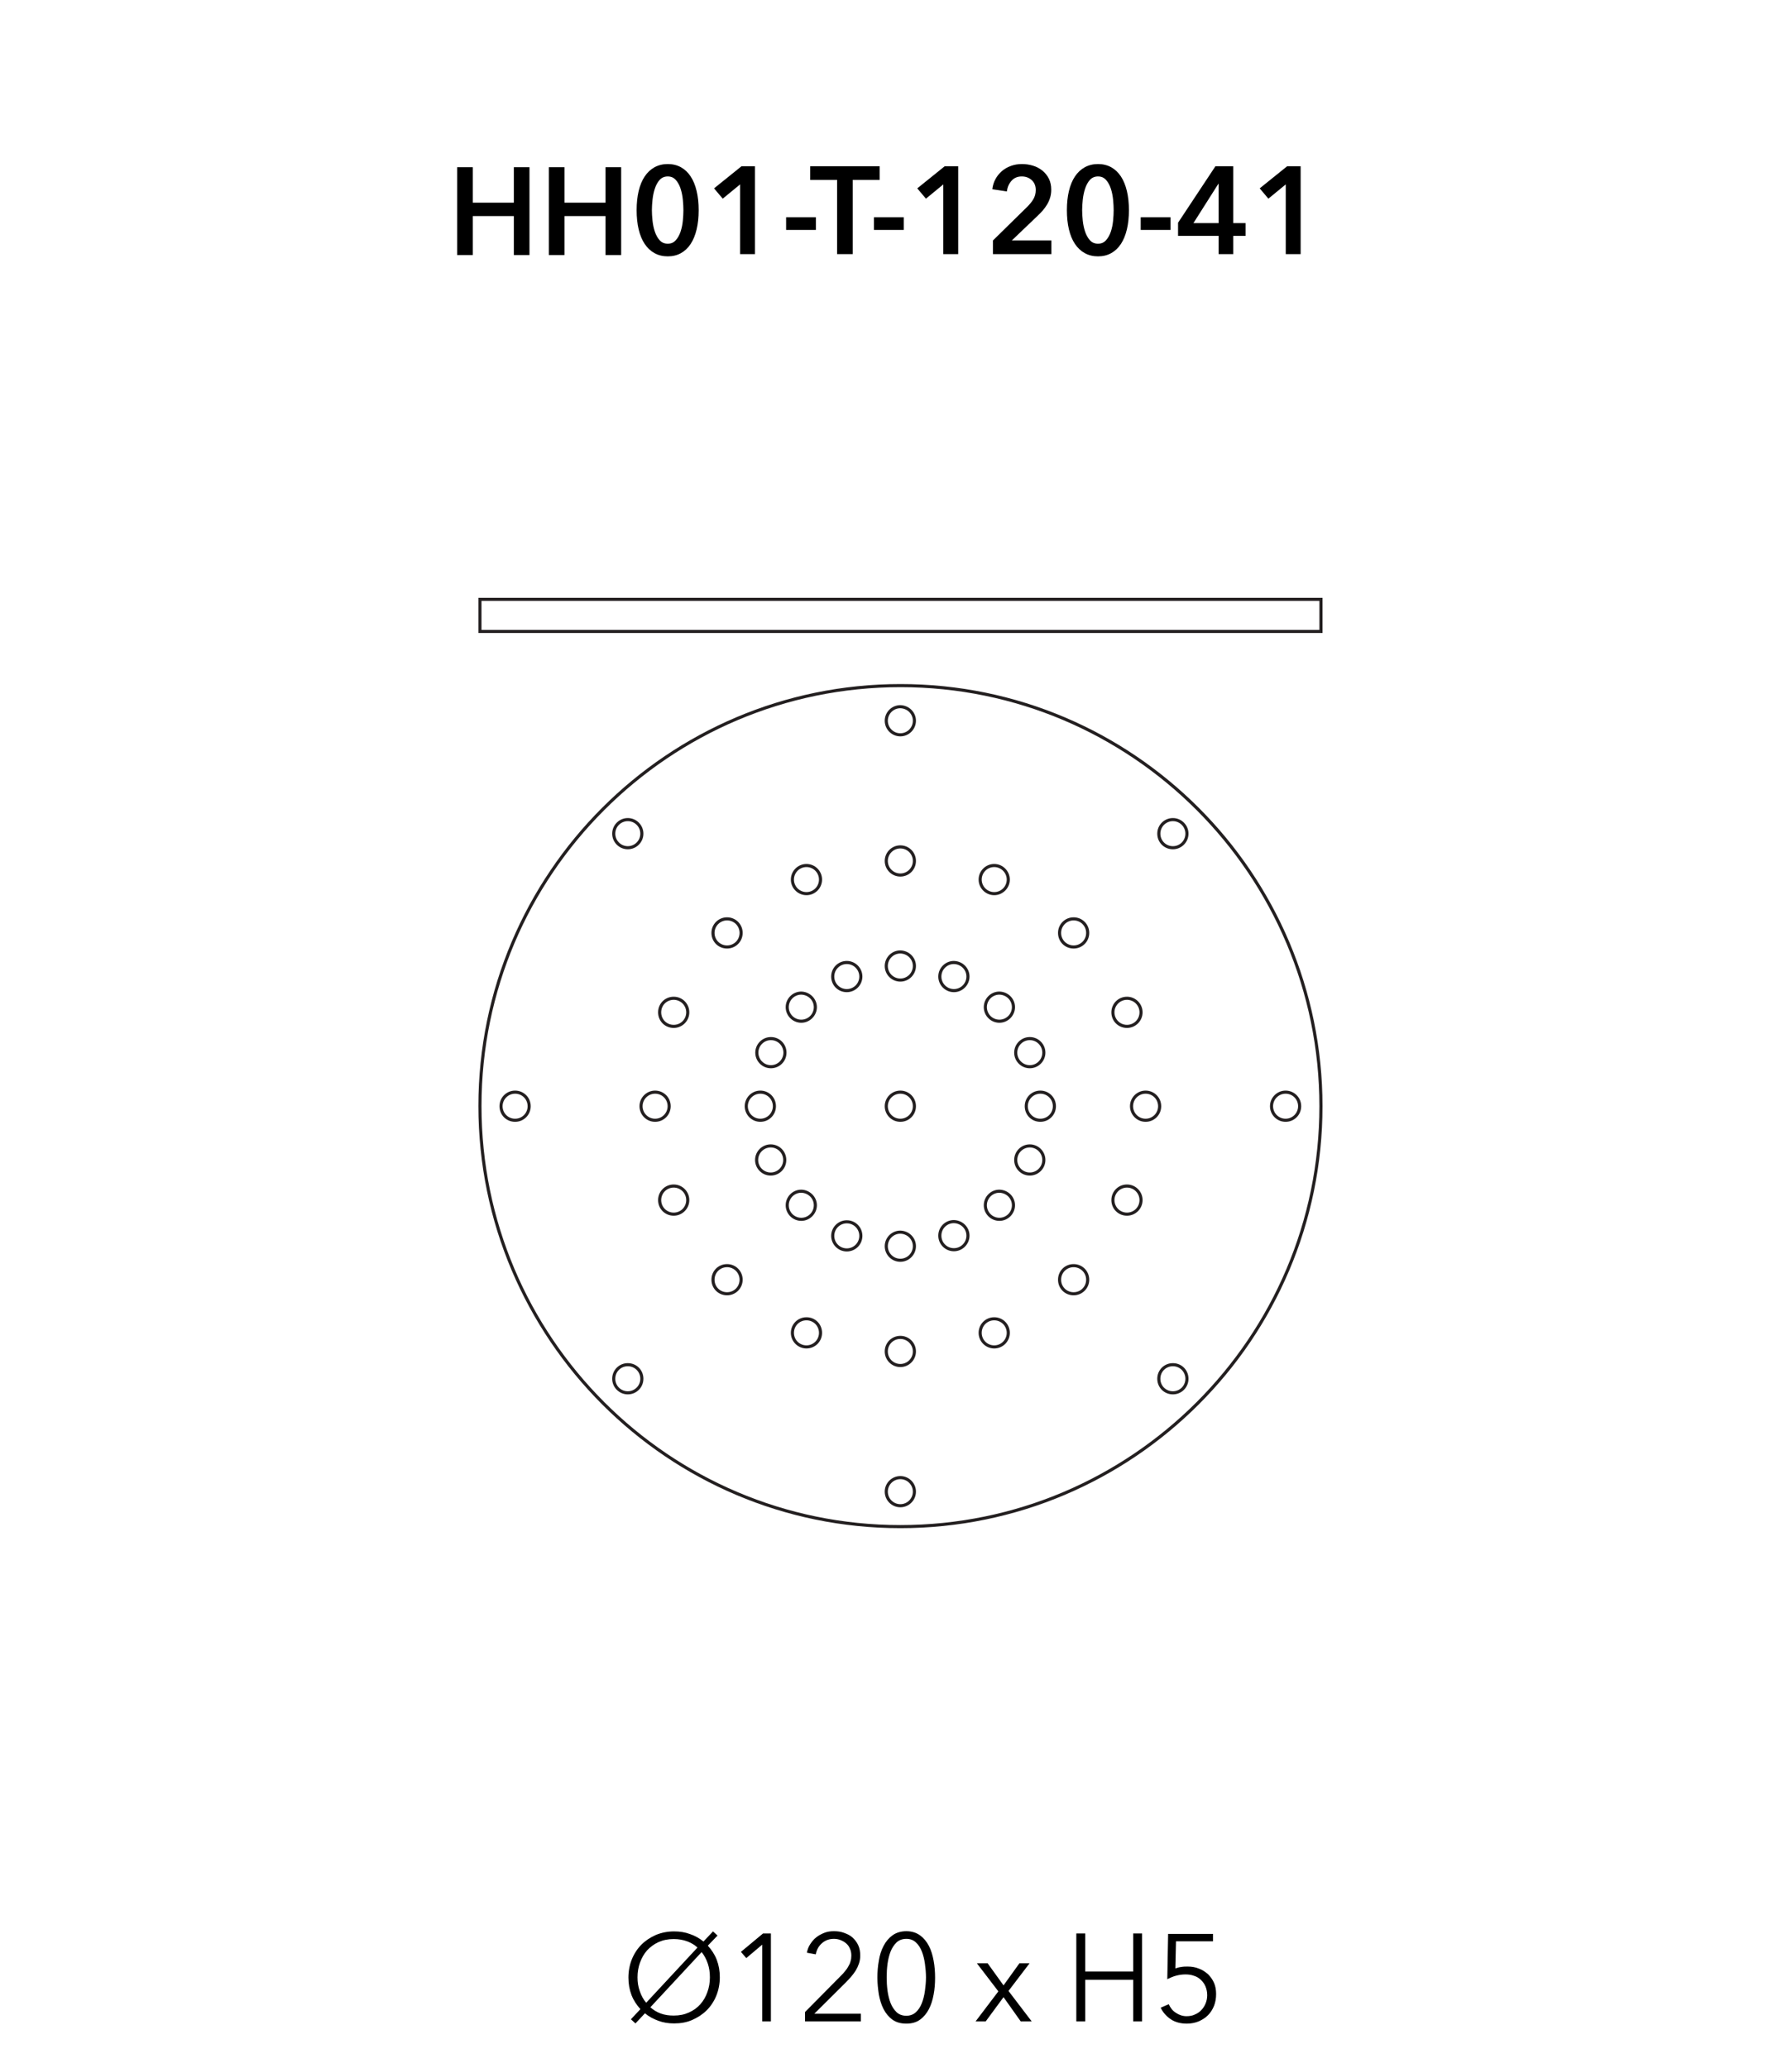 <?xml version="1.0" encoding="UTF-8"?> <svg xmlns="http://www.w3.org/2000/svg" id="Livello_1" version="1.1" viewBox="0 0 866.6 1000"><defs><style> .st0 { fill: #231f20; } </style></defs><path class="st0" d="M639.55,306.1H231.35v-17h408.2v17h0ZM232.85,304.6h405.2v-14H232.85v14Z"></path><path class="st0" d="M435.4,728.9c-4.16,0-7.55-3.39-7.55-7.55s3.39-7.55,7.55-7.55,7.55,3.39,7.55,7.55-3.39,7.55-7.55,7.55ZM435.4,715.3c-3.34,0-6.05,2.71-6.05,6.05s2.71,6.05,6.05,6.05,6.05-2.71,6.05-6.05-2.71-6.05-6.05-6.05ZM567.2,674.3c-4.23,0-7.55-3.32-7.55-7.55s3.32-7.55,7.55-7.55,7.55,3.32,7.55,7.55-3.39,7.55-7.55,7.55ZM567.2,660.7c-3.39,0-6.05,2.66-6.05,6.05s2.66,6.05,6.05,6.05,6.05-2.71,6.05-6.05-2.66-6.05-6.05-6.05ZM303.6,674.3c-4.16,0-7.55-3.39-7.55-7.55s3.32-7.55,7.55-7.55,7.55,3.32,7.55,7.55-3.39,7.55-7.55,7.55ZM303.6,660.7c-3.39,0-6.05,2.66-6.05,6.05s2.71,6.05,6.05,6.05,6.05-2.71,6.05-6.05-2.66-6.05-6.05-6.05ZM435.4,661.1c-4.16,0-7.55-3.39-7.55-7.55s3.32-7.55,7.55-7.55,7.55,3.39,7.55,7.55-3.39,7.55-7.55,7.55ZM435.4,647.5c-3.39,0-6.05,2.66-6.05,6.05s2.71,6.05,6.05,6.05,6.05-2.71,6.05-6.05-2.71-6.05-6.05-6.05ZM480.8,652.1c-4.16,0-7.55-3.39-7.55-7.55s3.32-7.55,7.55-7.55,7.55,3.39,7.55,7.55-3.39,7.55-7.55,7.55ZM480.8,638.5c-3.39,0-6.05,2.66-6.05,6.05s2.71,6.05,6.05,6.05,6.05-2.71,6.05-6.05-2.71-6.05-6.05-6.05ZM390,652.1c-4.16,0-7.55-3.39-7.55-7.55s3.32-7.55,7.55-7.55,7.55,3.32,7.55,7.55-3.39,7.55-7.55,7.55ZM390,638.5c-3.39,0-6.05,2.66-6.05,6.05s2.71,6.05,6.05,6.05,6.05-2.71,6.05-6.05-2.66-6.05-6.05-6.05ZM519.2,626.4c-4.23,0-7.55-3.32-7.55-7.55s3.32-7.55,7.55-7.55,7.55,3.39,7.55,7.55-3.39,7.55-7.55,7.55ZM519.2,612.8c-3.39,0-6.05,2.66-6.05,6.05s2.66,6.05,6.05,6.05,6.05-2.71,6.05-6.05-2.71-6.05-6.05-6.05ZM351.6,626.4c-4.23,0-7.55-3.32-7.55-7.55s3.32-7.55,7.55-7.55,7.55,3.39,7.55,7.55-3.39,7.55-7.55,7.55ZM351.6,612.8c-3.39,0-6.05,2.66-6.05,6.05s2.66,6.05,6.05,6.05,6.05-2.71,6.05-6.05-2.71-6.05-6.05-6.05ZM435.4,610.2c-4.16,0-7.55-3.39-7.55-7.55s3.39-7.55,7.55-7.55c4.24.11,7.55,3.43,7.55,7.55s-3.39,7.55-7.55,7.55ZM435.38,596.6c-3.32,0-6.03,2.71-6.03,6.05s2.71,6.05,6.05,6.05,6.05-2.71,6.05-6.05-2.67-5.96-6.07-6.05h0ZM409.5,605.2c-4.16,0-7.55-3.39-7.55-7.55s3.39-7.55,7.55-7.55,7.55,3.32,7.55,7.55-3.39,7.55-7.55,7.55ZM409.5,591.6c-3.34,0-6.05,2.71-6.05,6.05s2.71,6.05,6.05,6.05,6.05-2.71,6.05-6.05-2.66-6.05-6.05-6.05ZM461.3,605.1c-4.16,0-7.55-3.39-7.55-7.55s3.32-7.55,7.55-7.55c4.24.11,7.55,3.43,7.55,7.55s-3.39,7.55-7.55,7.55ZM461.28,591.5c-3.37,0-6.03,2.66-6.03,6.05s2.71,6.05,6.05,6.05,6.05-2.71,6.05-6.05-2.67-5.96-6.07-6.05h0ZM483.3,590.4c-4.16,0-7.55-3.39-7.55-7.55s3.39-7.55,7.55-7.55c4.24.11,7.55,3.43,7.55,7.55s-3.39,7.55-7.55,7.55ZM483.28,576.8c-3.32,0-6.03,2.71-6.03,6.05s2.71,6.05,6.05,6.05,6.05-2.71,6.05-6.05-2.67-5.96-6.07-6.05h0ZM387.5,590.4c-4.16,0-7.55-3.39-7.55-7.55s3.39-7.55,7.55-7.55c4.17.11,7.55,3.5,7.55,7.55s-3.39,7.55-7.55,7.55ZM387.48,576.8c-3.32,0-6.03,2.71-6.03,6.05s2.71,6.05,6.05,6.05,6.05-2.71,6.05-6.05-2.72-5.96-6.07-6.05h0ZM545,587.9c-4.23,0-7.55-3.32-7.55-7.55s3.39-7.55,7.55-7.55,7.55,3.39,7.55,7.55-3.39,7.55-7.55,7.55ZM545,574.3c-3.34,0-6.05,2.71-6.05,6.05s2.66,6.05,6.05,6.05,6.05-2.71,6.05-6.05-2.71-6.05-6.05-6.05ZM325.8,587.9c-4.23,0-7.55-3.32-7.55-7.55s3.39-7.55,7.55-7.55,7.55,3.39,7.55,7.55-3.39,7.55-7.55,7.55ZM325.8,574.3c-3.34,0-6.05,2.71-6.05,6.05s2.66,6.05,6.05,6.05,6.05-2.71,6.05-6.05-2.71-6.05-6.05-6.05ZM498,568.5c-4.16,0-7.55-3.39-7.55-7.55s3.39-7.55,7.55-7.55,7.55,3.39,7.55,7.55-3.39,7.55-7.55,7.55ZM498,554.9c-3.34,0-6.05,2.71-6.05,6.05s2.71,6.05,6.05,6.05,6.05-2.71,6.05-6.05-2.71-6.05-6.05-6.05ZM372.7,568.5c-4.16,0-7.55-3.39-7.55-7.55s3.39-7.55,7.55-7.55,7.55,3.32,7.55,7.55-3.39,7.55-7.55,7.55ZM372.7,554.9c-3.34,0-6.05,2.71-6.05,6.05s2.71,6.05,6.05,6.05,6.05-2.71,6.05-6.05-2.66-6.05-6.05-6.05ZM621.7,542.5c-4.16,0-7.55-3.39-7.55-7.55s3.39-7.55,7.55-7.55,7.55,3.32,7.55,7.55-3.39,7.55-7.55,7.55ZM621.7,528.9c-3.34,0-6.05,2.71-6.05,6.05s2.71,6.05,6.05,6.05,6.05-2.71,6.05-6.05-2.66-6.05-6.05-6.05ZM554,542.5c-4.16,0-7.55-3.39-7.55-7.55s3.39-7.55,7.55-7.55,7.55,3.32,7.55,7.55-3.39,7.55-7.55,7.55ZM554,528.9c-3.34,0-6.05,2.71-6.05,6.05s2.71,6.05,6.05,6.05,6.05-2.71,6.05-6.05-2.66-6.05-6.05-6.05ZM503.1,542.5c-4.23,0-7.55-3.32-7.55-7.55s3.39-7.55,7.55-7.55,7.55,3.32,7.55,7.55-3.39,7.55-7.55,7.55ZM503.1,528.9c-3.34,0-6.05,2.71-6.05,6.05s2.66,6.05,6.05,6.05,6.05-2.71,6.05-6.05-2.66-6.05-6.05-6.05ZM435.4,542.5c-4.16,0-7.55-3.39-7.55-7.55s3.39-7.55,7.55-7.55,7.55,3.32,7.55,7.55-3.39,7.55-7.55,7.55ZM435.4,528.9c-3.34,0-6.05,2.71-6.05,6.05s2.71,6.05,6.05,6.05,6.05-2.71,6.05-6.05-2.66-6.05-6.05-6.05ZM367.7,542.5c-4.16,0-7.55-3.39-7.55-7.55s3.39-7.55,7.55-7.55,7.55,3.32,7.55,7.55-3.39,7.55-7.55,7.55ZM367.7,528.9c-3.34,0-6.05,2.71-6.05,6.05s2.71,6.05,6.05,6.05,6.05-2.71,6.05-6.05-2.66-6.05-6.05-6.05ZM316.8,542.5c-4.16,0-7.55-3.39-7.55-7.55s3.39-7.55,7.55-7.55,7.55,3.32,7.55,7.55-3.39,7.55-7.55,7.55ZM316.8,528.9c-3.34,0-6.05,2.71-6.05,6.05s2.71,6.05,6.05,6.05,6.05-2.71,6.05-6.05-2.66-6.05-6.05-6.05ZM249.1,542.5c-4.23,0-7.55-3.32-7.55-7.55s3.39-7.55,7.55-7.55,7.55,3.32,7.55,7.55-3.39,7.55-7.55,7.55h0ZM249.1,528.9c-3.34,0-6.05,2.71-6.05,6.05s2.66,6.05,6.05,6.05,6.05-2.71,6.05-6.05-2.66-6.05-6.05-6.05ZM498,516.6c-4.16,0-7.55-3.39-7.55-7.55s3.39-7.55,7.55-7.55,7.55,3.39,7.55,7.55-3.39,7.55-7.55,7.55ZM498,503c-3.34,0-6.05,2.71-6.05,6.05s2.71,6.05,6.05,6.05,6.05-2.71,6.05-6.05-2.71-6.05-6.05-6.05ZM372.8,516.6c-4.16,0-7.55-3.39-7.55-7.55s3.39-7.55,7.55-7.55,7.55,3.32,7.55,7.55-3.39,7.55-7.55,7.55ZM372.8,503c-3.34,0-6.05,2.71-6.05,6.05s2.71,6.05,6.05,6.05,6.05-2.71,6.05-6.05-2.66-6.05-6.05-6.05ZM545,497.1c-4.23,0-7.55-3.32-7.55-7.55s3.39-7.55,7.55-7.55,7.55,3.39,7.55,7.55-3.39,7.55-7.55,7.55ZM545,483.5c-3.34,0-6.05,2.71-6.05,6.05s2.66,6.05,6.05,6.05,6.05-2.71,6.05-6.05-2.71-6.05-6.05-6.05ZM325.8,497.1c-4.23,0-7.55-3.32-7.55-7.55s3.32-7.55,7.55-7.55,7.55,3.39,7.55,7.55-3.39,7.55-7.55,7.55ZM325.8,483.5c-3.39,0-6.05,2.66-6.05,6.05s2.66,6.05,6.05,6.05,6.05-2.71,6.05-6.05-2.71-6.05-6.05-6.05ZM483.3,494.6c-4.16,0-7.55-3.39-7.55-7.55s3.39-7.55,7.55-7.55c4.24.11,7.55,3.43,7.55,7.55s-3.39,7.55-7.55,7.55ZM483.28,481c-3.32,0-6.03,2.71-6.03,6.05s2.71,6.05,6.05,6.05,6.05-2.71,6.05-6.05-2.67-5.96-6.07-6.05h0ZM387.5,494.6c-4.16,0-7.55-3.39-7.55-7.55s3.39-7.55,7.55-7.55c4.17.11,7.55,3.5,7.55,7.55s-3.39,7.55-7.55,7.55ZM387.48,481c-3.32,0-6.03,2.71-6.03,6.05s2.71,6.05,6.05,6.05,6.05-2.71,6.05-6.05-2.72-5.96-6.07-6.05h0ZM461.3,479.8c-4.16,0-7.55-3.39-7.55-7.55s3.39-7.55,7.55-7.55c4.24.11,7.55,3.43,7.55,7.55s-3.39,7.55-7.55,7.55ZM461.28,466.2c-3.32,0-6.03,2.71-6.03,6.05s2.71,6.05,6.05,6.05,6.05-2.71,6.05-6.05-2.67-5.96-6.07-6.05h0ZM409.5,479.8c-4.23,0-7.55-3.32-7.55-7.55s3.39-7.55,7.55-7.55,7.55,3.39,7.55,7.55-3.39,7.55-7.55,7.55ZM409.5,466.2c-3.34,0-6.05,2.71-6.05,6.05s2.66,6.05,6.05,6.05,6.05-2.71,6.05-6.05-2.71-6.05-6.05-6.05ZM435.4,474.7c-4.16,0-7.55-3.39-7.55-7.55s3.39-7.55,7.55-7.55c4.24.11,7.55,3.43,7.55,7.55s-3.39,7.55-7.55,7.55ZM435.38,461.1c-3.32,0-6.03,2.71-6.03,6.05s2.71,6.05,6.05,6.05,6.05-2.71,6.05-6.05-2.67-5.96-6.07-6.05h0ZM519.2,458.7c-4.23,0-7.55-3.32-7.55-7.55s3.39-7.55,7.55-7.55,7.55,3.32,7.55,7.55-3.39,7.55-7.55,7.55ZM519.2,445.1c-3.34,0-6.05,2.71-6.05,6.05s2.66,6.05,6.05,6.05,6.05-2.71,6.05-6.05-2.66-6.05-6.05-6.05ZM351.6,458.7c-4.23,0-7.55-3.32-7.55-7.55s3.39-7.55,7.55-7.55,7.55,3.32,7.55,7.55-3.39,7.55-7.55,7.55ZM351.6,445.1c-3.34,0-6.05,2.71-6.05,6.05s2.66,6.05,6.05,6.05,6.05-2.71,6.05-6.05-2.66-6.05-6.05-6.05ZM480.8,432.9c-4.16,0-7.55-3.39-7.55-7.55s3.39-7.55,7.55-7.55,7.55,3.46,7.55,7.55-3.39,7.55-7.55,7.55ZM480.8,419.3c-3.34,0-6.05,2.71-6.05,6.05s2.71,6.05,6.05,6.05,6.05-2.71,6.05-6.05-2.77-6.05-6.05-6.05ZM390,432.9c-4.16,0-7.55-3.39-7.55-7.55s3.39-7.55,7.55-7.55,7.55,3.39,7.55,7.55-3.39,7.55-7.55,7.55ZM390,419.3c-3.34,0-6.05,2.71-6.05,6.05s2.71,6.05,6.05,6.05,6.05-2.71,6.05-6.05-2.71-6.05-6.05-6.05ZM435.4,423.9c-4.16,0-7.55-3.39-7.55-7.55s3.39-7.55,7.55-7.55,7.55,3.32,7.55,7.55-3.39,7.55-7.55,7.55ZM435.4,410.3c-3.34,0-6.05,2.71-6.05,6.05s2.71,6.05,6.05,6.05,6.05-2.71,6.05-6.05-2.66-6.05-6.05-6.05ZM567.2,410.7c-4.23,0-7.55-3.32-7.55-7.55s3.39-7.55,7.55-7.55,7.55,3.39,7.55,7.55-3.39,7.55-7.55,7.55ZM567.2,397.1c-3.34,0-6.05,2.71-6.05,6.05s2.66,6.05,6.05,6.05,6.05-2.71,6.05-6.05-2.71-6.05-6.05-6.05ZM303.6,410.7c-4.16,0-7.55-3.39-7.55-7.55s3.39-7.55,7.55-7.55,7.55,3.39,7.55,7.55-3.39,7.55-7.55,7.55ZM303.6,397.1c-3.34,0-6.05,2.71-6.05,6.05s2.71,6.05,6.05,6.05,6.05-2.71,6.05-6.05-2.71-6.05-6.05-6.05ZM435.4,356.1c-4.16,0-7.55-3.39-7.55-7.55s3.39-7.55,7.55-7.55c4.24.11,7.55,3.43,7.55,7.55s-3.39,7.55-7.55,7.55ZM435.38,342.5c-3.32,0-6.03,2.71-6.03,6.05s2.71,6.05,6.05,6.05,6.05-2.71,6.05-6.05-2.67-5.96-6.07-6.05h0Z"></path><path class="st0" d="M435.4,739c-112.51,0-204.05-91.58-204.05-204.15s91.58-204.05,204.15-204.05,204.05,91.58,204.05,204.15-91.58,204.05-204.15,204.05h0ZM435.5,332.3c-111.74,0-202.65,90.86-202.65,202.55s90.86,202.65,202.55,202.65,202.65-90.86,202.65-202.55-90.86-202.65-202.55-202.65h0Z"></path><g><path d="M342.3,940.9c1.8,2,3.3,4.2,4.3,6.8s1.5,5.4,1.5,8.5-.6,6.2-1.7,8.9-2.7,5.1-4.6,7c-2,2-4.3,3.5-7,4.7s-5.6,1.7-8.8,1.7c-2.8,0-5.3-.4-7.7-1.3-2.4-.9-4.5-2-6.4-3.6l-4.6,4.9-2.2-2,4.6-4.9c-1.8-2-3.3-4.2-4.3-6.8s-1.5-5.4-1.5-8.5.6-6.2,1.7-8.9,2.7-5.1,4.6-7c2-2,4.3-3.5,7-4.7,2.7-1.1,5.6-1.7,8.8-1.7,2.8,0,5.3.4,7.7,1.3,2.4.8,4.5,2,6.5,3.6l4.6-4.9,2.2,2-4.7,4.9ZM337.3,941.8c-1.4-1.3-3.1-2.3-5-3s-4.1-1.1-6.5-1.1c-2.8,0-5.2.5-7.4,1.5-2.2,1-4,2.4-5.5,4-1.5,1.7-2.6,3.7-3.4,5.9s-1.2,4.6-1.2,7.1c0,2.3.3,4.5,1.1,6.7.7,2.1,1.7,4,3.1,5.6l24.8-26.7ZM314.5,970.7c1.5,1.3,3.1,2.3,5,3s4,1,6.3,1c2.8,0,5.2-.5,7.4-1.5,2.2-1,4-2.3,5.5-4s2.6-3.6,3.4-5.9c.8-2.2,1.2-4.6,1.2-7.1,0-2.3-.3-4.5-1-6.6s-1.7-4-3-5.6l-24.8,26.7h0Z"></path><path d="M372.9,977.5h-4.3v-37.1l-7.7,6.5-2.6-3,10.7-8.9h3.8v42.5h.1Z"></path><path d="M416.4,977.5h-27.1v-4.5l17.4-17.6c.6-.6,1.3-1.3,1.9-2.1.6-.7,1.2-1.5,1.6-2.3.5-.8.9-1.6,1.1-2.5.3-.9.4-1.8.4-2.8,0-1.2-.2-2.4-.7-3.4-.4-1-1-1.8-1.8-2.5s-1.7-1.2-2.7-1.6c-1-.4-2.1-.6-3.2-.6-2.3,0-4.2.7-5.8,2.1s-2.6,3.2-3,5.4l-4.3-.8c.3-1.5.8-2.9,1.6-4.1s1.7-2.4,2.9-3.3c1.1-.9,2.4-1.6,3.9-2.2s3-.8,4.7-.8,3.3.2,4.9.8,2.9,1.2,4,2.2,2.1,2.2,2.8,3.7c.7,1.5,1,3.2,1,5.1,0,1.4-.2,2.6-.6,3.8s-.9,2.3-1.5,3.3-1.4,2-2.2,3c-.8.9-1.7,1.9-2.6,2.8l-15.3,15.2h22.5v3.7h.1Z"></path><path d="M438.3,933.9c2.6,0,4.8.7,6.6,2s3.2,3,4.3,5.1c1.1,2.1,1.8,4.5,2.3,7.2s.7,5.4.7,8.2-.2,5.5-.7,8.1c-.5,2.7-1.2,5-2.3,7.1-1.1,2.1-2.5,3.8-4.3,5.1s-4,1.9-6.6,1.9-4.9-.6-6.7-1.9c-1.8-1.3-3.2-3-4.3-5.1-1.1-2.1-1.8-4.5-2.3-7.1-.4-2.7-.7-5.4-.7-8.1s.2-5.5.7-8.2c.4-2.7,1.2-5.1,2.3-7.2s2.5-3.8,4.3-5.1,4.1-2,6.7-2ZM438.3,937.6c-1.9,0-3.5.6-4.7,1.7-1.2,1.2-2.2,2.6-2.9,4.4s-1.2,3.8-1.5,6-.4,4.4-.4,6.5.1,4.3.4,6.5.8,4.2,1.5,6,1.7,3.2,2.9,4.4c1.2,1.1,2.8,1.7,4.7,1.7,1.8,0,3.4-.6,4.6-1.7,1.2-1.1,2.2-2.6,2.9-4.4.7-1.8,1.2-3.8,1.5-6s.5-4.4.5-6.5-.2-4.3-.5-6.5-.8-4.2-1.5-6-1.7-3.3-2.9-4.4c-1.2-1.1-2.7-1.7-4.6-1.7Z"></path><path d="M482.8,963l-10.4-13.6h5.2l7.7,10.7,7.7-10.7h4.9l-10.2,13.4,11.2,14.7h-5.3l-8.3-11.7-8.6,11.7h-4.9l11-14.5h0Z"></path><path d="M520.5,935h4.3v18.4h23.2v-18.4h4.3v42.5h-4.3v-20.1h-23.2v20.1h-4.3v-42.5Z"></path><path d="M586.4,938.8h-17.7l-.3,13.1c.9-.3,1.9-.6,2.9-.7,1-.2,2-.2,3-.2,2,0,3.8.3,5.5,1,1.7.6,3.1,1.6,4.4,2.7,1.2,1.2,2.2,2.6,2.9,4.2.7,1.6,1,3.4,1,5.4s-.3,3.9-1,5.7c-.7,1.7-1.6,3.2-2.9,4.5s-2.7,2.2-4.5,3c-1.7.7-3.7,1.1-5.7,1.1-3.1,0-5.7-.7-7.8-2.1-2.1-1.4-3.8-3.3-4.9-5.6l3.9-1.7c.8,1.8,1.9,3.2,3.5,4.2,1.5,1,3.2,1.6,5.1,1.6,1.4,0,2.8-.2,4-.8,1.2-.5,2.3-1.2,3.1-2.1.9-.9,1.6-2,2.1-3.2s.8-2.6.8-4c0-1.6-.3-3-.8-4.2-.5-1.3-1.3-2.3-2.2-3.2s-2-1.6-3.3-2c-1.3-.5-2.7-.7-4.2-.7s-3,.2-4.5.6-2.9,1-4.3,1.7l.4-21.9h21.7v3.6h-.2Z"></path></g><g><path d="M337.87,101.65c0,3.44-.33,6.54-.99,9.3s-1.62,5.1-2.88,7.02-2.82,3.4-4.68,4.44-3.99,1.56-6.39,1.56-4.54-.52-6.42-1.56-3.46-2.52-4.74-4.44c-1.28-1.92-2.25-4.26-2.91-7.02-.66-2.76-.99-5.86-.99-9.3s.33-6.54.99-9.3,1.63-5.1,2.91-7.02,2.86-3.4,4.74-4.44,4.02-1.56,6.42-1.56,4.53.52,6.39,1.56c1.86,1.04,3.42,2.52,4.68,4.44,1.26,1.92,2.22,4.26,2.88,7.02.66,2.76.99,5.86.99,9.3ZM330.49,101.65c0-1.48-.09-3.16-.27-5.04s-.54-3.66-1.08-5.34c-.54-1.68-1.31-3.09-2.31-4.23s-2.3-1.71-3.9-1.71-2.96.57-3.96,1.71-1.77,2.55-2.31,4.23-.91,3.46-1.11,5.34c-.2,1.88-.3,3.56-.3,5.04s.1,3.16.3,5.04c.2,1.88.57,3.64,1.11,5.28.54,1.64,1.31,3.03,2.31,4.17s2.32,1.71,3.96,1.71,2.9-.57,3.9-1.71,1.77-2.53,2.31-4.17.9-3.4,1.08-5.28.27-3.56.27-5.04Z"></path><path d="M357.91,89.17l-8.4,6.9-4.2-4.98,13.26-10.68h6.54v42.48h-7.2v-33.72Z"></path><path d="M394.56,111.19h-14.4v-6.12h14.4v6.12Z"></path><path d="M404.82,87.01h-13.02v-6.6h33.6v6.6h-13.02v35.88h-7.56v-35.88h0Z"></path><path d="M437.04,111.19h-14.4v-6.12h14.4v6.12Z"></path><path d="M456.18,89.17l-8.4,6.9-4.2-4.98,13.26-10.68h6.54v42.48h-7.2v-33.72Z"></path><path d="M480.18,116.29l16.38-16.08c1.32-1.28,2.37-2.57,3.15-3.87s1.17-2.79,1.17-4.47c0-2-.65-3.59-1.95-4.77-1.3-1.18-2.91-1.77-4.83-1.77-2.04,0-3.68.69-4.92,2.07-1.24,1.38-2,3.11-2.28,5.19l-7.02-1.08c.2-1.76.7-3.38,1.5-4.86s1.82-2.76,3.06-3.84c1.24-1.08,2.69-1.93,4.35-2.55s3.47-.93,5.43-.93c1.84,0,3.61.26,5.31.78s3.21,1.31,4.53,2.37c1.32,1.06,2.37,2.36,3.15,3.9s1.17,3.33,1.17,5.37c0,1.36-.18,2.63-.54,3.81-.36,1.18-.85,2.29-1.47,3.33s-1.34,2.03-2.16,2.97-1.71,1.85-2.67,2.73l-12.24,11.7h19.14v6.6h-28.26v-6.6Z"></path><path d="M545.94,101.65c0,3.44-.33,6.54-.99,9.3s-1.62,5.1-2.88,7.02-2.82,3.4-4.68,4.44-3.99,1.56-6.39,1.56-4.54-.52-6.42-1.56-3.46-2.52-4.74-4.44c-1.28-1.92-2.25-4.26-2.91-7.02-.66-2.76-.99-5.86-.99-9.3s.33-6.54.99-9.3,1.63-5.1,2.91-7.02c1.28-1.92,2.86-3.4,4.74-4.44s4.02-1.56,6.42-1.56,4.53.52,6.39,1.56,3.42,2.52,4.68,4.44c1.26,1.92,2.22,4.26,2.88,7.02.66,2.76.99,5.86.99,9.3ZM538.56,101.65c0-1.48-.09-3.16-.27-5.04s-.54-3.66-1.08-5.34c-.54-1.68-1.31-3.09-2.31-4.23s-2.3-1.71-3.9-1.71-2.96.57-3.96,1.71-1.77,2.55-2.31,4.23-.91,3.46-1.11,5.34-.3,3.56-.3,5.04.1,3.16.3,5.04.57,3.64,1.11,5.28,1.31,3.03,2.31,4.17,2.32,1.71,3.96,1.71,2.9-.57,3.9-1.71,1.77-2.53,2.31-4.17.9-3.4,1.08-5.28.27-3.56.27-5.04Z"></path><path d="M566.04,111.19h-14.4v-6.12h14.4v6.12Z"></path><path d="M589.32,114.07h-19.62v-6.36l18.06-27.3h8.64v27.48h5.94v6.18h-5.94v8.82h-7.08v-8.82ZM589.32,88.87h-.12l-12.06,19.02h12.18s0-19.02,0-19.02Z"></path><path d="M621.78,89.17l-8.4,6.9-4.2-4.98,13.26-10.68h6.54v42.48h-7.2v-33.72h0Z"></path><g><path d="M221.07,80.85h7.56v17.16h19.86v-17.16h7.56v42.48h-7.56v-18.84h-19.86v18.84h-7.56v-42.48Z"></path><path d="M265.41,80.85h7.56v17.16h19.86v-17.16h7.56v42.48h-7.56v-18.84h-19.86v18.84h-7.56v-42.48Z"></path></g></g></svg> 
